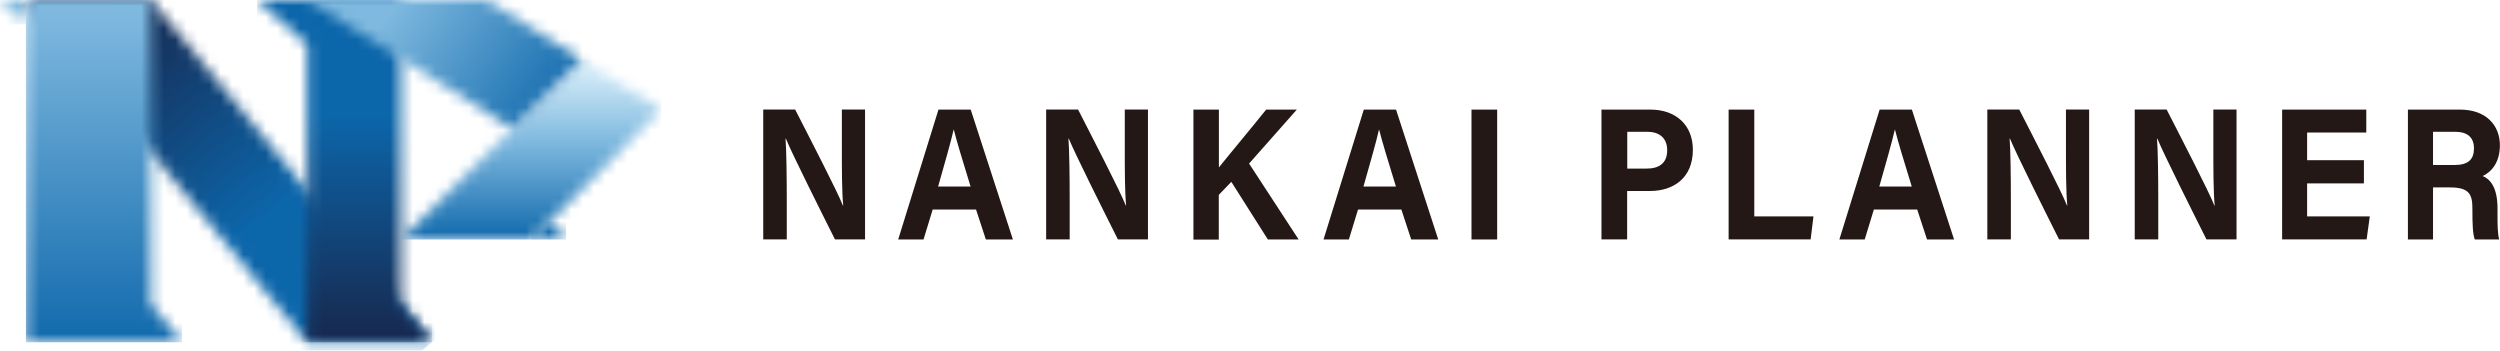 <svg width="221" height="31" fill="none" xmlns="http://www.w3.org/2000/svg"><path d="M67.47 21.161V9.68h2.82c1.31 2.562 3.73 7.234 4.22 8.486h.03c-.12-1.203-.12-3.203-.12-5.086v-3.4h2.05v11.48h-2.66c-1.13-2.247-3.8-7.58-4.34-8.91h-.03c.08.996.11 3.361.11 5.411v3.5h-2.08zm14.98-2.641l-.81 2.65H79.4l3.56-11.482h2.85l3.73 11.483h-2.39l-.87-2.651h-3.83zm3.35-2.03c-.75-2.435-1.22-3.983-1.48-5.018h-.02c-.26 1.134-.78 2.938-1.37 5.017h2.87zm6.68 4.671V9.68h2.82c1.31 2.562 3.73 7.234 4.22 8.486h.03c-.12-1.203-.12-3.203-.12-5.086v-3.4h2.05v11.48h-2.66c-1.13-2.247-3.8-7.58-4.34-8.91h-.03c.08.996.11 3.361.11 5.411v3.5h-2.08zm13.03-11.473h2.24v5.116c.7-.887 2.86-3.47 4.18-5.116h2.71l-4.22 4.77 4.38 6.713h-2.72l-3.23-5.096-1.11 1.153v3.953h-2.24V9.698l.01-.01zm14.54 8.832l-.81 2.65H117l3.56-11.482h2.85l3.73 11.483h-2.39l-.87-2.651h-3.83zm3.35-2.03c-.75-2.435-1.22-3.983-1.48-5.018h-.02c-.26 1.134-.78 2.938-1.37 5.017h2.87zm8.95-6.802h-2.27v11.483h2.27V9.688zm9.22.001h4.34c2.24 0 3.74 1.37 3.74 3.548 0 2.503-1.72 3.647-3.79 3.647h-2.02v4.277h-2.27V9.68v.01zm2.27 5.213h1.74c1.05 0 1.8-.453 1.8-1.616s-.79-1.636-1.75-1.636h-1.78v3.252h-.01zm8.97-5.214h2.27v9.443h5.23l-.25 2.03h-7.25V9.688zm12.84 8.832l-.81 2.65h-2.24l3.56-11.482h2.85l3.73 11.483h-2.39l-.87-2.651h-3.83zm3.35-2.03c-.75-2.435-1.22-3.983-1.48-5.018h-.02c-.26 1.134-.78 2.938-1.37 5.017H169zm6.68 4.671V9.68h2.82c1.31 2.562 3.73 7.234 4.22 8.486h.03c-.12-1.203-.12-3.203-.12-5.086v-3.4h2.05v11.48h-2.66c-1.13-2.247-3.8-7.58-4.34-8.91h-.03c.08.996.11 3.361.11 5.411v3.5h-2.08zm13.03 0V9.68h2.82c1.31 2.562 3.73 7.234 4.22 8.486h.03c-.12-1.203-.12-3.203-.12-5.086v-3.4h2.05v11.48h-2.66c-1.13-2.247-3.8-7.58-4.34-8.91h-.03c.08.996.11 3.361.11 5.411v3.5h-2.08zm20.26-4.948h-5.02v2.918h5.54l-.28 2.03h-7.47V9.688h7.44v2.03h-5.23v2.445h5.02v2.05zm6.11.355v4.603h-2.22V9.688h4.61c2.28 0 3.52 1.37 3.52 3.154 0 1.538-.76 2.366-1.52 2.72.52.218 1.31.8 1.31 2.869v.562c0 .769 0 1.646.15 2.178h-2.16c-.18-.503-.21-1.37-.21-2.582v-.168c0-1.252-.29-1.853-1.98-1.853h-1.5zm0-1.981h1.9c1.23 0 1.72-.512 1.72-1.469 0-.956-.56-1.468-1.67-1.468h-1.95v2.937z" fill="#231815"/><mask id="a" style="mask-type:luminance" maskUnits="userSpaceOnUse" x="2" y="0" width="37" height="31"><path d="M2.29 0l24.86 30.249H38.2L13.34 0H2.29z" fill="#fff"/></mask><g mask="url(#a)"><path d="M23.36-17.438l-36.197 29.935 29.954 35.184 36.196-29.935-29.954-35.184z" fill="url(#paint0_linear_107_69)"/></g><mask id="b" style="mask-type:luminance" maskUnits="userSpaceOnUse" x="2" y="0" width="15" height="31"><path d="M2.29 0v30.249H16.1l-2.76-3.361V0H2.29z" fill="#fff"/></mask><g mask="url(#b)"><path d="M16.1 0H2.29v30.259H16.1V0z" fill="url(#paint1_linear_107_69)"/></g><mask id="c" style="mask-type:luminance" maskUnits="userSpaceOnUse" x="22" y="0" width="17" height="31"><path d="M22.71 0l4.44 3.933v26.316H38.2l-2.76-3.361V0H22.71z" fill="#fff"/></mask><g mask="url(#c)"><path d="M38.2 0H22.71v30.259H38.2V0z" fill="url(#paint2_linear_107_69)"/></g><mask id="d" style="mask-type:luminance" maskUnits="userSpaceOnUse" x="46" y="19" width="5" height="3"><path d="M46.98 21.171h3.07l-1.47-1.607-1.6 1.607z" fill="#fff"/></mask><g mask="url(#d)"><path d="M50.05 19.564h-3.07v1.607h3.07v-1.607z" fill="url(#paint3_linear_107_69)"/></g><mask id="e" style="mask-type:luminance" maskUnits="userSpaceOnUse" x="0" y="0" width="3" height="3"><path d="M0 0l2.29 2.159V0H0z" fill="#fff"/></mask><g mask="url(#e)"><path d="M2.29 0H0v2.159h2.29V0z" fill="url(#paint4_linear_107_69)"/></g><mask id="f" style="mask-type:luminance" maskUnits="userSpaceOnUse" x="35" y="5" width="24" height="17"><path d="M45.3 11.355l-9.86 9.817h11.54L58.48 9.65l-7.06-4.406-6.12 6.111z" fill="#fff"/></mask><g mask="url(#f)"><path d="M58.48 5.244H35.44v15.928h23.04V5.244z" fill="url(#paint5_linear_107_69)"/></g><mask id="g" style="mask-type:luminance" maskUnits="userSpaceOnUse" x="27" y="0" width="25" height="12"><path d="M27.15 0L45.3 11.354l6.12-6.11L43.01 0H27.15z" fill="#fff"/></mask><g mask="url(#g)"><path d="M35.14-11.247l-13.4 18.86 21.7 14.976 13.4-18.86-21.7-14.976z" fill="url(#paint6_linear_107_69)"/></g><defs><linearGradient id="paint0_linear_107_69" x1="38.82" y1="37.55" x2="8.271" y2=".611" gradientUnits="userSpaceOnUse"><stop stop-color="#0C66AA"/><stop offset=".5" stop-color="#0C66AA"/><stop offset="1" stop-color="#182347"/></linearGradient><linearGradient id="paint1_linear_107_69" x1="9.055" y1="31.672" x2="9.055" y2="1.083" gradientUnits="userSpaceOnUse"><stop stop-color="#0C66AA"/><stop offset="1" stop-color="#7FB9DF"/></linearGradient><linearGradient id="paint2_linear_107_69" x1="30.157" y1="31.643" x2="30.157" y2="1.053" gradientUnits="userSpaceOnUse"><stop stop-color="#182347"/><stop offset=".7" stop-color="#0C66AA"/><stop offset="1" stop-color="#0C66AA"/></linearGradient><linearGradient id="paint3_linear_107_69" x1="45.608" y1="20.25" x2="48.712" y2="20.25" gradientUnits="userSpaceOnUse"><stop stop-color="#182347"/><stop offset=".7" stop-color="#0C66AA"/><stop offset="1" stop-color="#0C66AA"/></linearGradient><linearGradient id="paint4_linear_107_69" x1="1.532" y1="1.202" x2="3.791" y2="1.202" gradientUnits="userSpaceOnUse"><stop stop-color="#7FB9DF"/><stop offset="1" stop-color="#0C66AA"/></linearGradient><linearGradient id="paint5_linear_107_69" x1="46.52" y1="6.528" x2="46.52" y2="21.548" gradientUnits="userSpaceOnUse"><stop stop-color="#D0E9F7"/><stop offset=".4" stop-color="#7FB9DF"/><stop offset="1" stop-color="#0C66AA"/></linearGradient><linearGradient id="paint6_linear_107_69" x1="48.924" y1="12.304" x2="33.984" y2="1.691" gradientUnits="userSpaceOnUse"><stop stop-color="#0C66AA"/><stop offset="1" stop-color="#7FB9DF"/></linearGradient></defs></svg>
